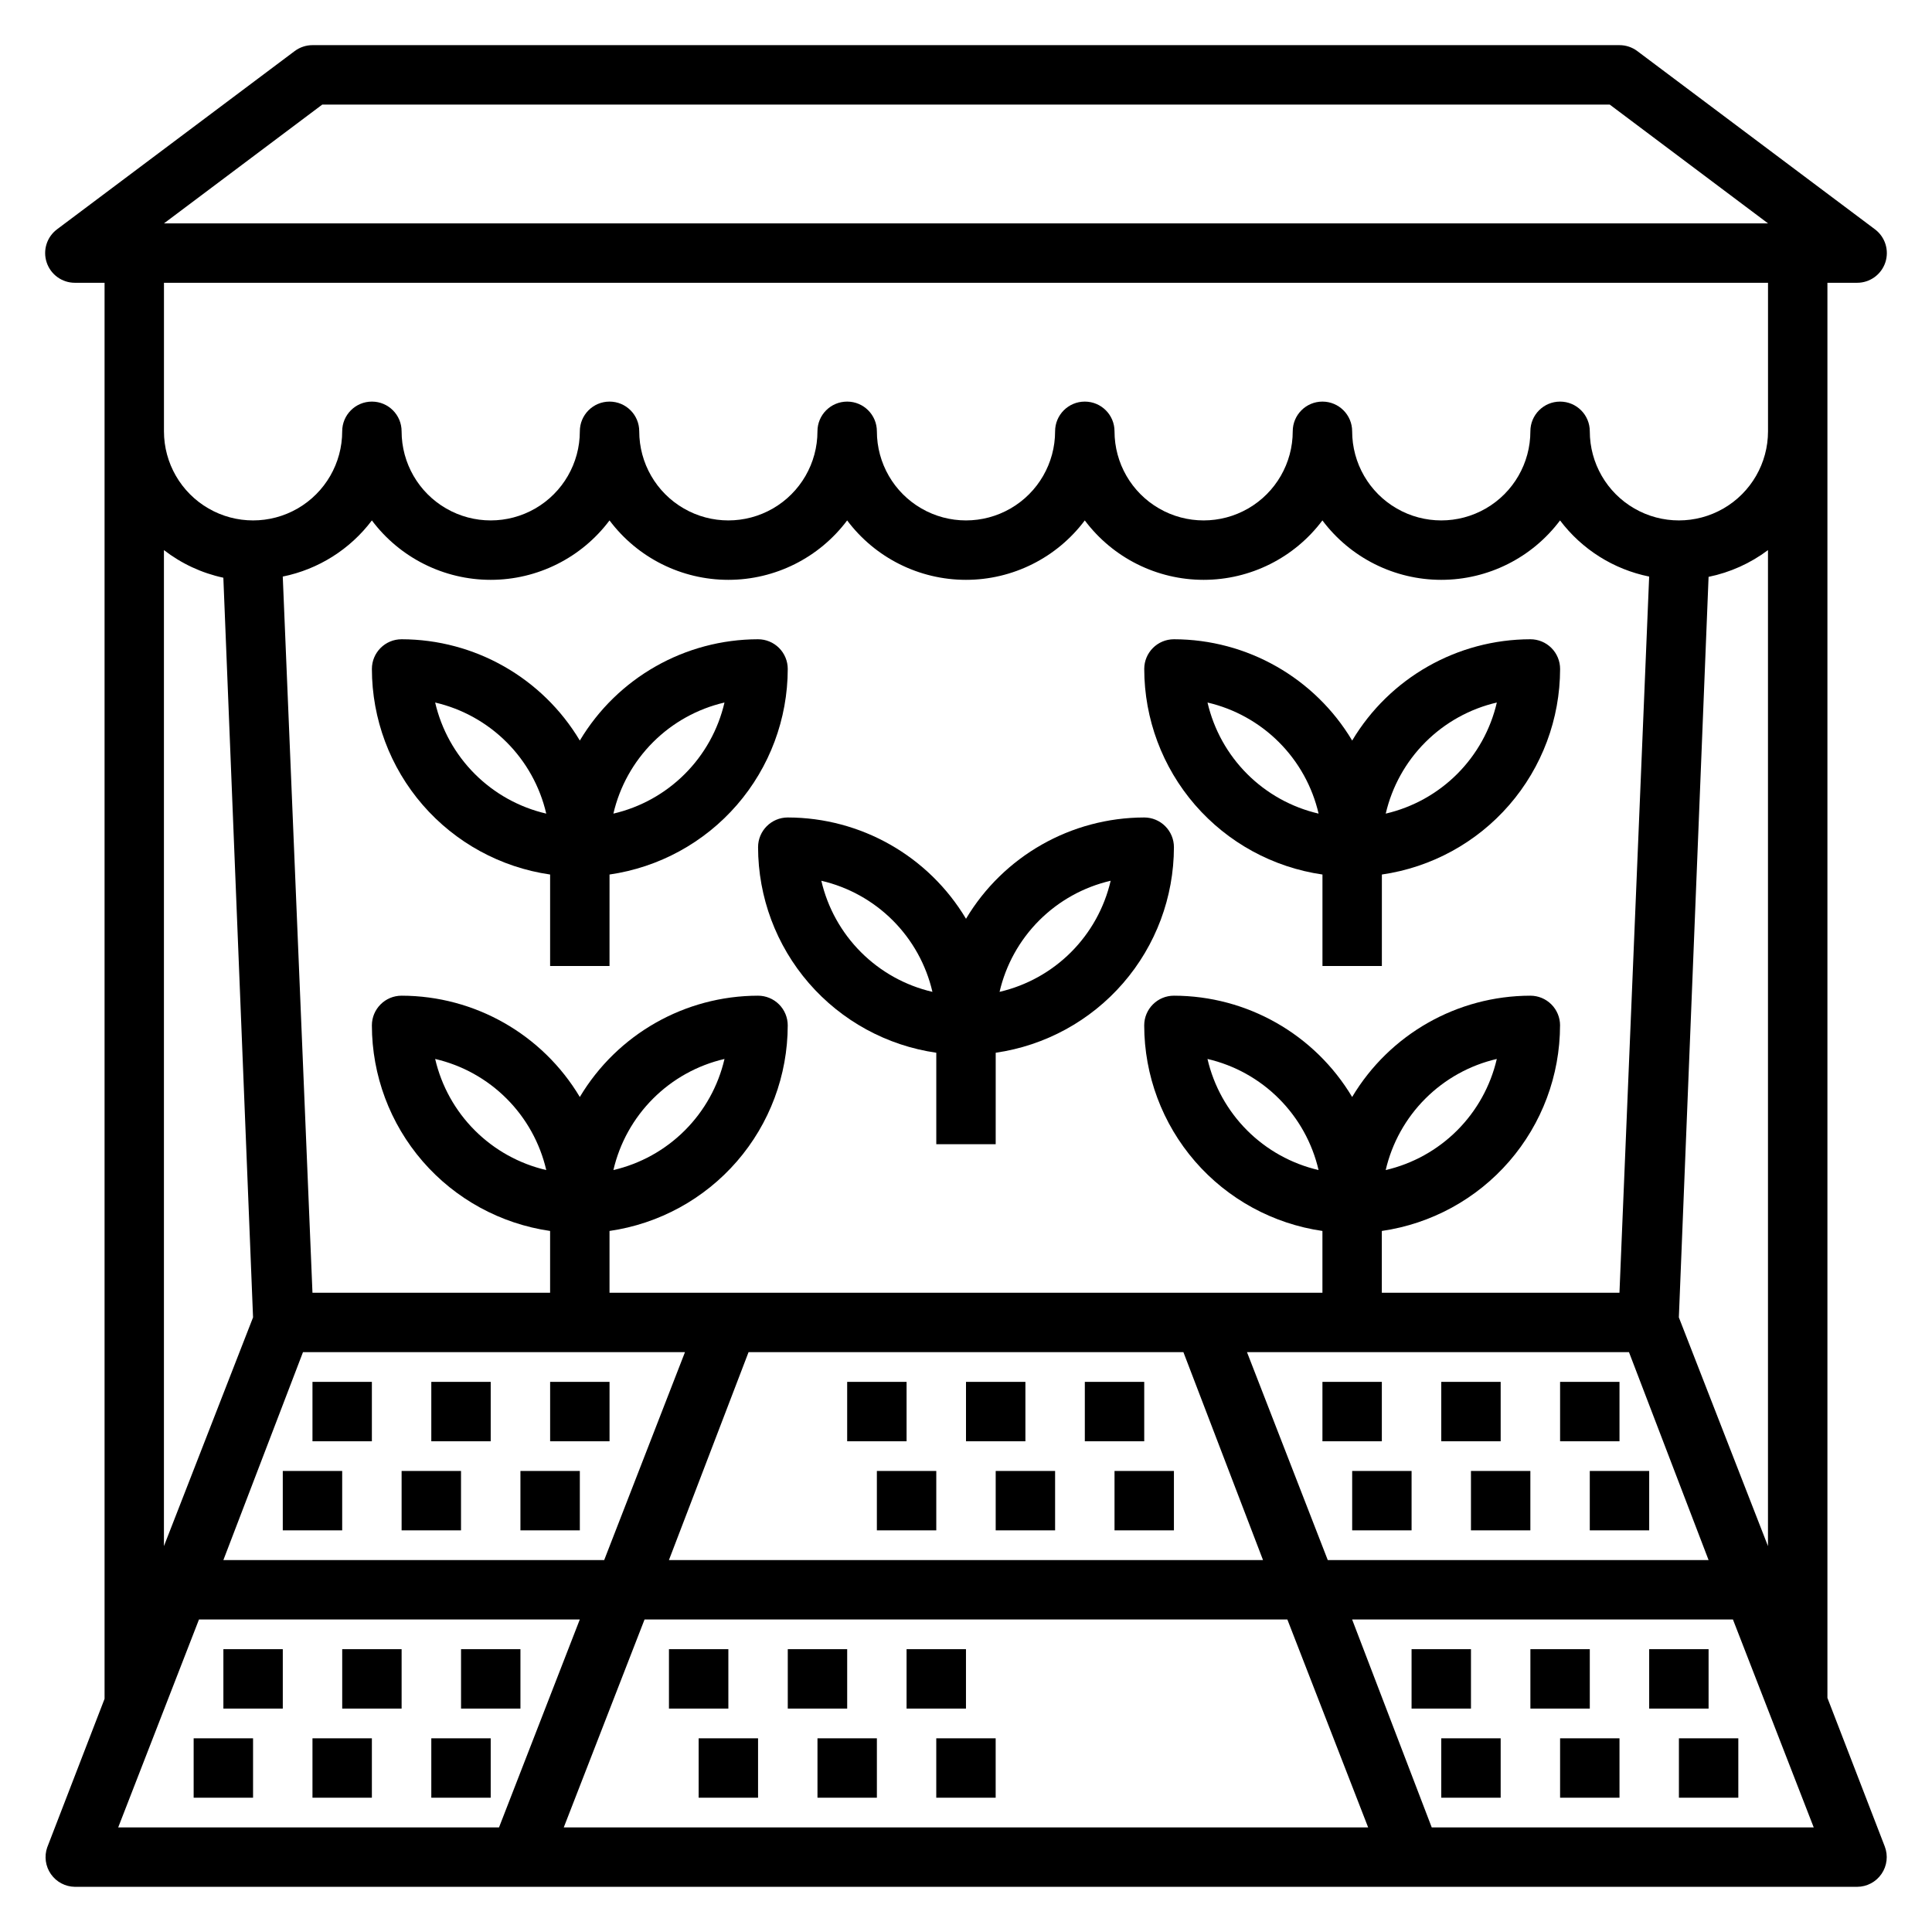<?xml version="1.0" encoding="UTF-8"?>
<!-- Uploaded to: ICON Repo, www.svgrepo.com, Generator: ICON Repo Mixer Tools -->
<svg fill="#000000" width="800px" height="800px" version="1.1" viewBox="144 144 512 512" xmlns="http://www.w3.org/2000/svg">
 <g>
  <path d="m636.16 218.94c3.387 0 6.394-2.168 7.469-5.383 1.07-3.215-0.035-6.754-2.746-8.785l-62.977-47.23v-0.004c-1.363-1.02-3.019-1.574-4.723-1.574h-346.37c-1.703 0-3.359 0.555-4.723 1.574l-62.977 47.23v0.004c-2.711 2.031-3.816 5.57-2.742 8.785 1.07 3.215 4.078 5.383 7.465 5.383h7.875v375.26l-15.191 39.359h-0.004c-0.836 2.387-0.469 5.035 0.98 7.109 1.449 2.074 3.812 3.324 6.34 3.359h472.32c2.59-0.008 5.012-1.289 6.473-3.43 1.465-2.137 1.781-4.859 0.848-7.277l-15.191-39.359v-375.02zm-406.75-47.23h341.18l41.957 31.488h-425.09zm-41.957 47.23h425.09v39.359c0 8.438-4.5 16.234-11.809 20.453-7.305 4.219-16.309 4.219-23.617 0-7.305-4.219-11.805-12.016-11.805-20.453 0-4.348-3.527-7.871-7.875-7.871s-7.871 3.523-7.871 7.871c0 8.438-4.5 16.234-11.809 20.453-7.305 4.219-16.309 4.219-23.613 0-7.309-4.219-11.809-12.016-11.809-20.453 0-4.348-3.527-7.871-7.875-7.871-4.348 0-7.871 3.523-7.871 7.871 0 8.438-4.5 16.234-11.809 20.453-7.305 4.219-16.309 4.219-23.613 0-7.309-4.219-11.809-12.016-11.809-20.453 0-4.348-3.523-7.871-7.871-7.871-4.348 0-7.875 3.523-7.875 7.871 0 8.438-4.5 16.234-11.809 20.453-7.305 4.219-16.309 4.219-23.613 0-7.309-4.219-11.809-12.016-11.809-20.453 0-4.348-3.523-7.871-7.871-7.871-4.348 0-7.875 3.523-7.875 7.871 0 8.438-4.5 16.234-11.805 20.453-7.309 4.219-16.312 4.219-23.617 0-7.309-4.219-11.809-12.016-11.809-20.453 0-4.348-3.523-7.871-7.871-7.871s-7.871 3.523-7.871 7.871c0 8.438-4.504 16.234-11.809 20.453-7.309 4.219-16.309 4.219-23.617 0-7.309-4.219-11.809-12.016-11.809-20.453 0-4.348-3.523-7.871-7.871-7.871s-7.871 3.523-7.871 7.871c0 8.438-4.504 16.234-11.809 20.453-7.309 4.219-16.309 4.219-23.617 0-7.309-4.219-11.809-12.016-11.809-20.453zm369.98 196.8c0-2.086-0.828-4.09-2.305-5.566-1.477-1.477-3.477-2.305-5.566-2.305-19.367 0.023-37.301 10.215-47.23 26.844-9.934-16.629-27.867-26.82-47.234-26.844-4.348 0-7.871 3.523-7.871 7.871 0.016 13.238 4.797 26.031 13.469 36.035 8.676 10.004 20.66 16.547 33.762 18.441v16.371h-188.93v-16.371c13.102-1.895 25.086-8.438 33.762-18.441 8.672-10.004 13.453-22.797 13.469-36.035 0-2.086-0.828-4.09-2.305-5.566-1.477-1.477-3.481-2.305-5.566-2.305-19.367 0.023-37.301 10.215-47.23 26.844-9.934-16.629-27.867-26.82-47.234-26.844-4.348 0-7.871 3.523-7.871 7.871 0.016 13.238 4.797 26.031 13.469 36.035 8.676 10.004 20.66 16.547 33.762 18.441v16.371h-62.977l-7.871-189.79c9.426-1.91 17.828-7.199 23.617-14.879 7.434 9.91 19.098 15.746 31.488 15.746 12.387 0 24.055-5.836 31.488-15.746 7.434 9.91 19.098 15.746 31.488 15.746 12.387 0 24.055-5.836 31.488-15.746 7.434 9.91 19.098 15.746 31.488 15.746 12.387 0 24.055-5.836 31.488-15.746 7.434 9.91 19.098 15.746 31.488 15.746 12.387 0 24.055-5.836 31.484-15.746 7.434 9.91 19.102 15.746 31.488 15.746 12.391 0 24.055-5.836 31.488-15.746 5.793 7.68 14.191 12.969 23.617 14.879l-7.871 189.79h-62.977v-16.371c13.105-1.895 25.09-8.438 33.762-18.441s13.453-22.797 13.469-36.035zm-46.207 38.336c1.664-7.168 5.305-13.727 10.508-18.93 5.207-5.207 11.766-8.848 18.934-10.512-1.664 7.172-5.305 13.73-10.508 18.934-5.207 5.203-11.766 8.844-18.934 10.508zm-17.789 0h-0.004c-7.168-1.664-13.727-5.305-18.93-10.508-5.203-5.203-8.844-11.762-10.508-18.934 7.168 1.664 13.727 5.305 18.93 10.512 5.203 5.203 8.844 11.762 10.508 18.93zm-186.88 0c1.664-7.168 5.305-13.727 10.508-18.93 5.203-5.207 11.762-8.848 18.934-10.512-1.664 7.172-5.305 13.73-10.512 18.934-5.203 5.203-11.762 8.844-18.93 10.508zm-17.789 0h-0.004c-7.168-1.664-13.727-5.305-18.93-10.508-5.207-5.203-8.848-11.762-10.512-18.934 7.172 1.664 13.73 5.305 18.934 10.512 5.203 5.203 8.844 11.762 10.508 18.93zm-64.473 48.258h101.23l-21.41 55.105-100.92-0.004zm118.08 0h115.24l21.098 55.102h-157.44zm132.09 0h101.23l21.098 55.102h-100.92zm114.45-9.211 7.875-196.25c5.707-1.168 11.082-3.586 15.742-7.086v263.95zm-401.47-203.34c4.637 3.582 10.016 6.086 15.746 7.32l7.871 196.02-23.617 60.613zm-12.121 338.5 21.41-55.105h100.92l-21.41 55.105zm118.08 0 21.41-55.105h170.35l21.41 55.105zm230.02 0-21.098-55.105h100.92l21.41 55.105z"/>
  <path d="m494.46 510.21h15.742v15.742h-15.742z"/>
  <path d="m525.95 510.21h15.742v15.742h-15.742z"/>
  <path d="m557.44 510.21h15.742v15.742h-15.742z"/>
  <path d="m502.34 533.82h15.742v15.742h-15.742z"/>
  <path d="m533.82 533.82h15.742v15.742h-15.742z"/>
  <path d="m565.31 533.82h15.742v15.742h-15.742z"/>
  <path d="m518.08 581.05h15.742v15.742h-15.742z"/>
  <path d="m549.57 581.05h15.742v15.742h-15.742z"/>
  <path d="m581.05 581.05h15.742v15.742h-15.742z"/>
  <path d="m525.95 604.67h15.742v15.742h-15.742z"/>
  <path d="m557.44 604.67h15.742v15.742h-15.742z"/>
  <path d="m588.93 604.67h15.742v15.742h-15.742z"/>
  <path d="m321.28 581.05h15.742v15.742h-15.742z"/>
  <path d="m352.77 581.05h15.742v15.742h-15.742z"/>
  <path d="m384.25 581.05h15.742v15.742h-15.742z"/>
  <path d="m329.15 604.67h15.742v15.742h-15.742z"/>
  <path d="m360.64 604.67h15.742v15.742h-15.742z"/>
  <path d="m392.12 604.67h15.742v15.742h-15.742z"/>
  <path d="m368.51 510.21h15.742v15.742h-15.742z"/>
  <path d="m400 510.21h15.742v15.742h-15.742z"/>
  <path d="m431.49 510.21h15.742v15.742h-15.742z"/>
  <path d="m376.38 533.82h15.742v15.742h-15.742z"/>
  <path d="m407.87 533.82h15.742v15.742h-15.742z"/>
  <path d="m439.36 533.82h15.742v15.742h-15.742z"/>
  <path d="m289.79 510.21h15.742v15.742h-15.742z"/>
  <path d="m258.3 510.21h15.742v15.742h-15.742z"/>
  <path d="m226.81 510.21h15.742v15.742h-15.742z"/>
  <path d="m281.92 533.82h15.742v15.742h-15.742z"/>
  <path d="m250.43 533.82h15.742v15.742h-15.742z"/>
  <path d="m218.94 533.82h15.742v15.742h-15.742z"/>
  <path d="m266.18 581.05h15.742v15.742h-15.742z"/>
  <path d="m234.69 581.05h15.742v15.742h-15.742z"/>
  <path d="m203.2 581.05h15.742v15.742h-15.742z"/>
  <path d="m258.3 604.67h15.742v15.742h-15.742z"/>
  <path d="m226.81 604.67h15.742v15.742h-15.742z"/>
  <path d="m195.32 604.67h15.742v15.742h-15.742z"/>
  <path d="m447.23 360.64c-19.367 0.027-37.301 10.219-47.23 26.844-9.934-16.625-27.867-26.816-47.234-26.844-4.348 0-7.871 3.527-7.871 7.875 0.016 13.238 4.797 26.031 13.469 36.031 8.676 10.004 20.66 16.551 33.762 18.441v24.246h15.742l0.004-24.246c13.102-1.891 25.09-8.438 33.762-18.441 8.672-10 13.453-22.793 13.469-36.031 0-2.09-0.828-4.09-2.305-5.566-1.477-1.477-3.477-2.309-5.566-2.309zm-85.57 16.77c7.172 1.664 13.73 5.305 18.934 10.508 5.203 5.203 8.844 11.766 10.508 18.934-7.168-1.664-13.727-5.305-18.93-10.508-5.207-5.207-8.848-11.766-10.512-18.934zm47.23 29.441h0.004c1.664-7.168 5.305-13.73 10.508-18.934 5.203-5.203 11.766-8.844 18.934-10.508-1.664 7.168-5.305 13.727-10.508 18.934-5.207 5.203-11.766 8.844-18.934 10.508z"/>
  <path d="m344.89 313.41c-19.367 0.027-37.301 10.219-47.23 26.844-9.934-16.625-27.867-26.816-47.234-26.844-4.348 0-7.871 3.523-7.871 7.871 0.016 13.242 4.797 26.031 13.469 36.035 8.676 10.004 20.66 16.547 33.762 18.441v24.246h15.742l0.004-24.246c13.102-1.895 25.086-8.438 33.762-18.441 8.672-10.004 13.453-22.793 13.469-36.035 0-2.086-0.828-4.09-2.305-5.566-1.477-1.477-3.481-2.305-5.566-2.305zm-85.57 16.766c7.172 1.664 13.73 5.309 18.934 10.512 5.203 5.203 8.844 11.762 10.508 18.93-7.168-1.664-13.727-5.305-18.93-10.508-5.207-5.203-8.848-11.762-10.512-18.934zm47.23 29.441h0.004c1.664-7.168 5.305-13.727 10.508-18.93s11.762-8.848 18.934-10.512c-1.664 7.172-5.305 13.73-10.512 18.934-5.203 5.203-11.762 8.844-18.93 10.508z"/>
  <path d="m549.57 313.41c-19.367 0.027-37.301 10.219-47.23 26.844-9.934-16.625-27.867-26.816-47.234-26.844-4.348 0-7.871 3.523-7.871 7.871 0.016 13.242 4.797 26.031 13.469 36.035 8.676 10.004 20.66 16.547 33.762 18.441v24.246h15.742l0.004-24.246c13.105-1.895 25.09-8.438 33.762-18.441s13.453-22.793 13.469-36.035c0-2.086-0.828-4.09-2.305-5.566-1.477-1.477-3.477-2.305-5.566-2.305zm-85.566 16.766c7.168 1.664 13.727 5.309 18.93 10.512 5.203 5.203 8.844 11.762 10.508 18.93-7.168-1.664-13.727-5.305-18.93-10.508-5.203-5.203-8.844-11.762-10.508-18.934zm47.23 29.441c1.664-7.168 5.305-13.727 10.508-18.93 5.207-5.203 11.766-8.848 18.934-10.512-1.664 7.172-5.305 13.73-10.508 18.934-5.207 5.203-11.766 8.844-18.934 10.508z"/>
 </g>
</svg>
